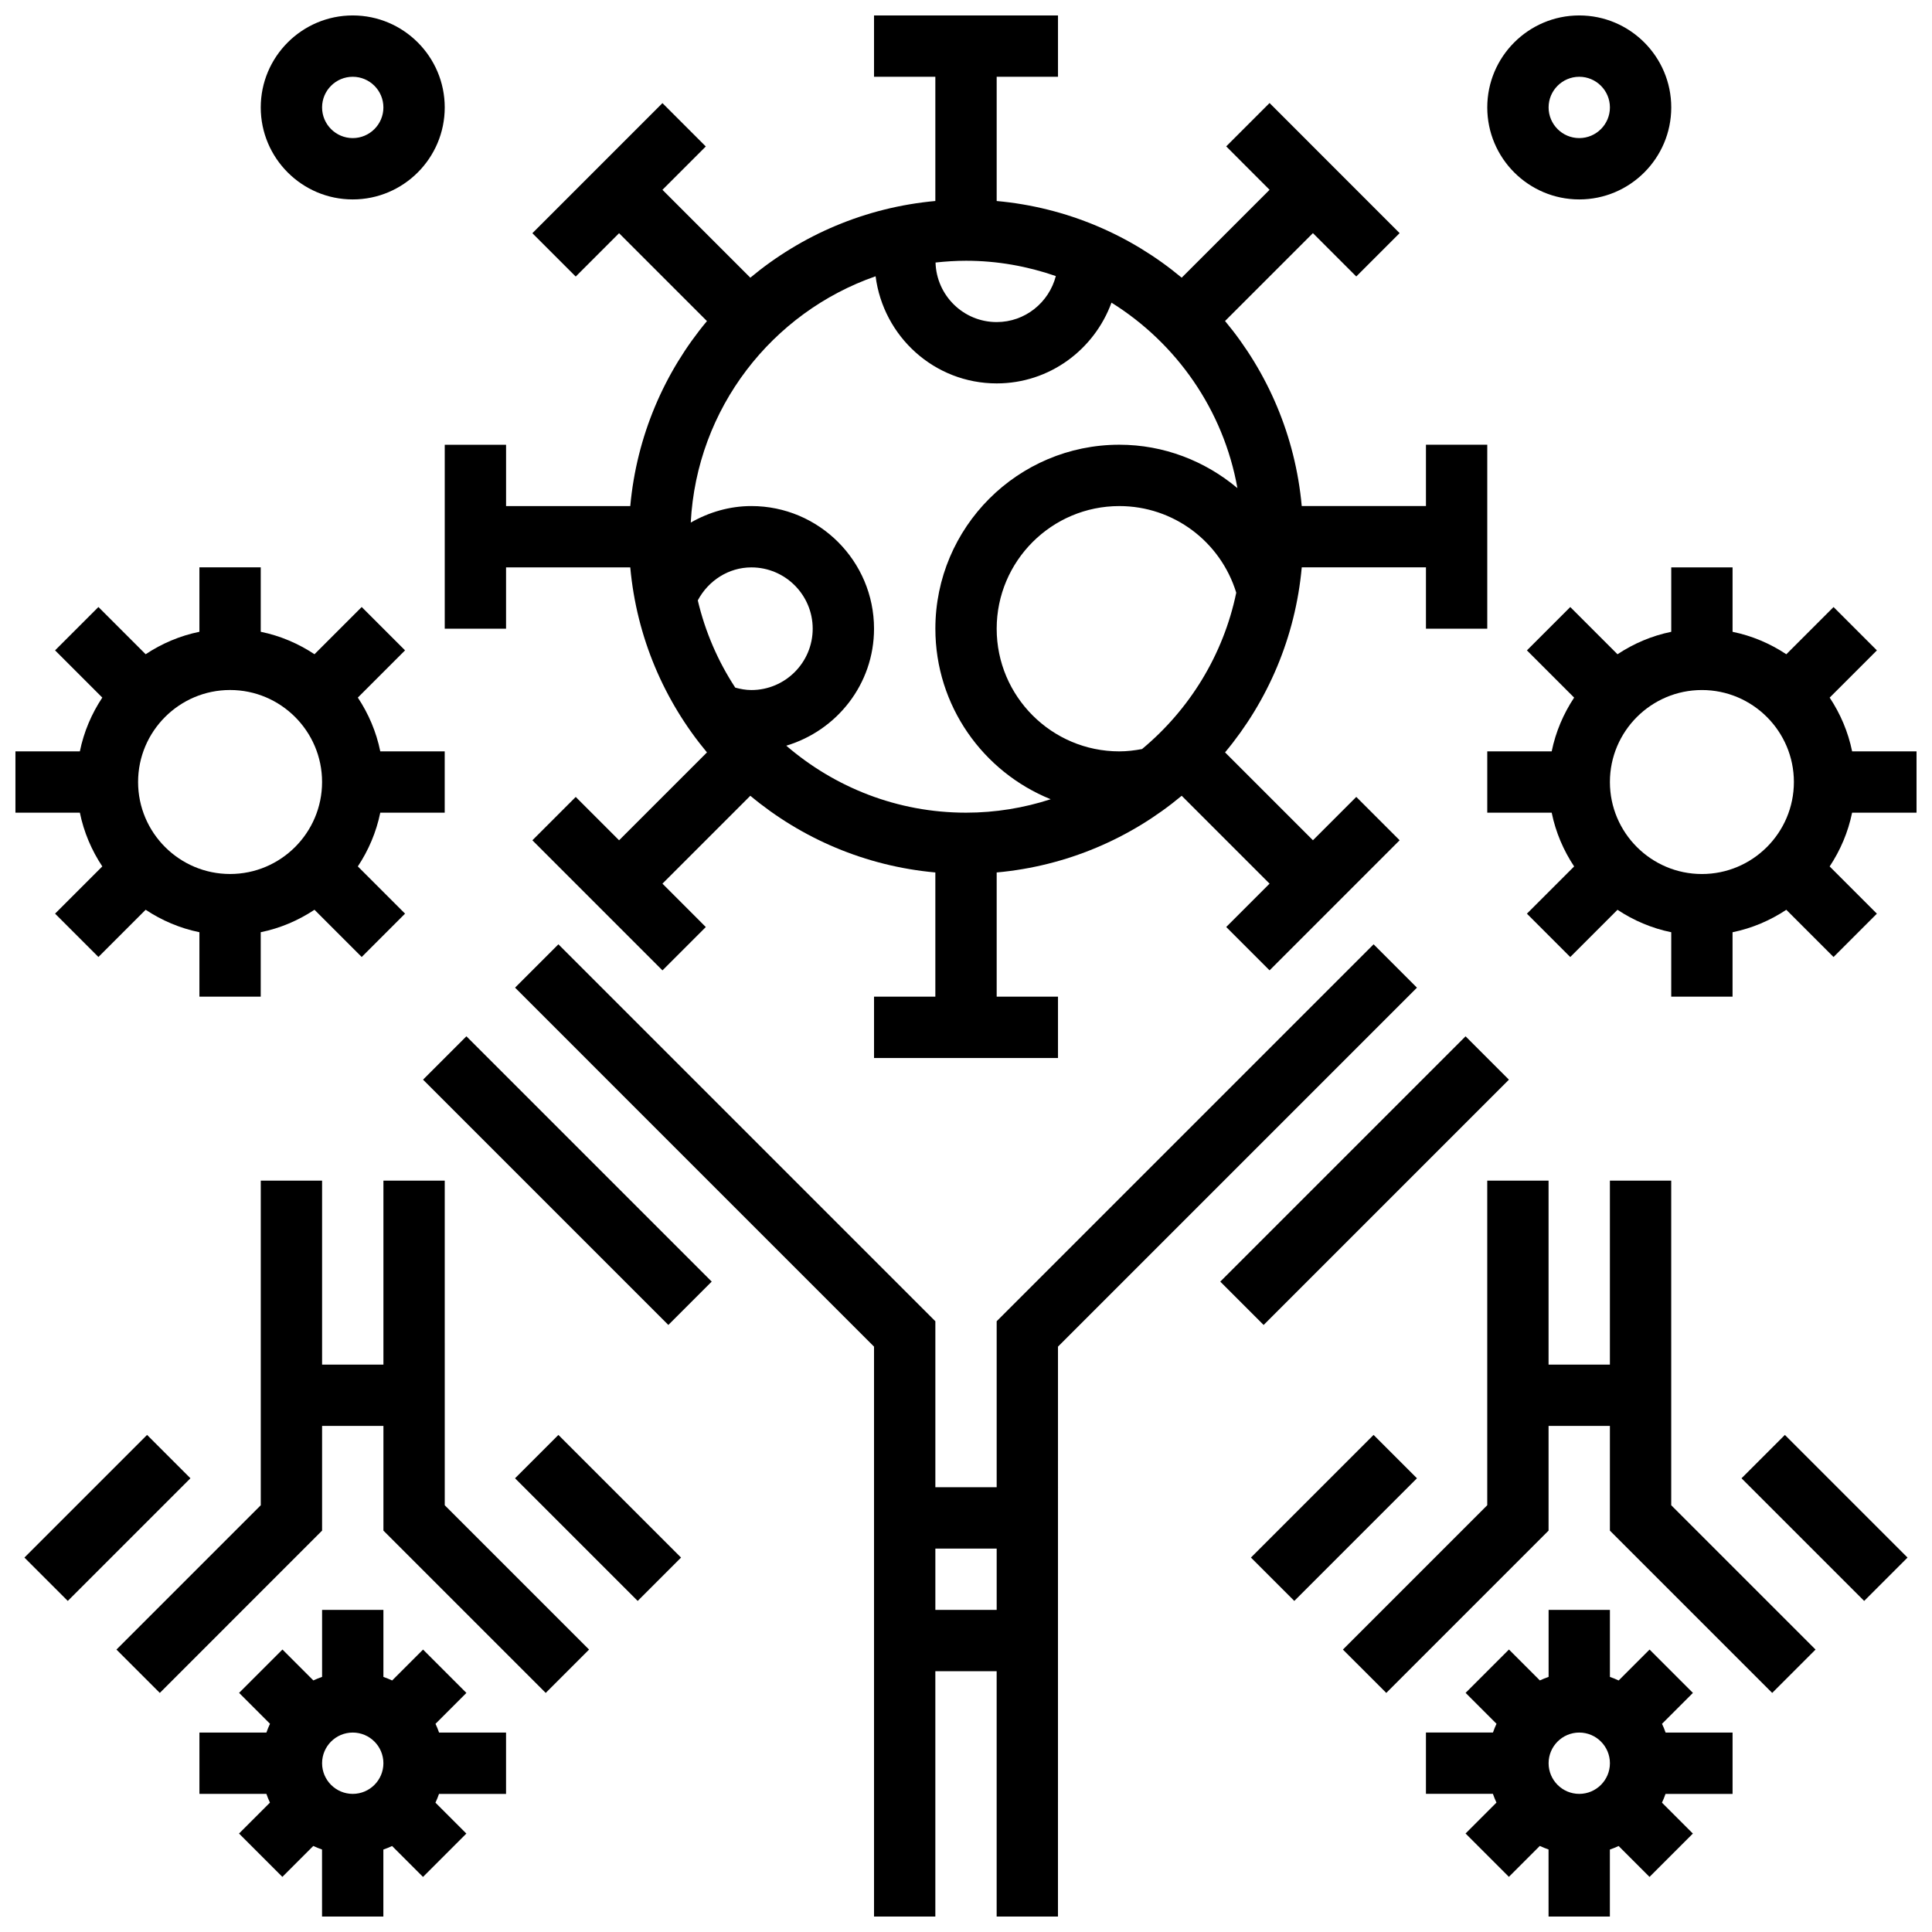 <?xml version="1.0" encoding="UTF-8"?>
<!-- Uploaded to: SVG Repo, www.svgrepo.com, Generator: SVG Repo Mixer Tools -->
<svg width="800px" height="800px" version="1.1" viewBox="144 144 512 512" xmlns="http://www.w3.org/2000/svg">
 <defs>
  <clipPath id="h">
   <path d="m261 148.09h278v276.91h-278z"/>
  </clipPath>
  <clipPath id="g">
   <path d="m280 394h240v257.9h-240z"/>
  </clipPath>
  <clipPath id="f">
   <path d="m148.09 294h113.91v115h-113.91z"/>
  </clipPath>
  <clipPath id="e">
   <path d="m538 294h113.9v115h-113.9z"/>
  </clipPath>
  <clipPath id="d">
   <path d="m213 148.09h49v48.906h-49z"/>
  </clipPath>
  <clipPath id="c">
   <path d="m538 148.09h49v48.906h-49z"/>
  </clipPath>
  <clipPath id="b">
   <path d="m196 570h83v81.902h-83z"/>
  </clipPath>
  <clipPath id="a">
   <path d="m521 570h83v81.902h-83z"/>
  </clipPath>
 </defs>
 <g clip-path="url(#h)">
  <path d="m261.86 261.86v48.754h16.25v-16.25h32.918c1.684 18.551 9.027 35.477 20.324 49.031l-23.289 23.289-11.488-11.488-11.488 11.488 34.469 34.477 11.488-11.488-11.488-11.496 23.289-23.289c13.547 11.305 30.48 18.641 49.031 20.324v32.918h-16.25v16.25h48.754v-16.25h-16.25v-32.918c18.551-1.684 35.477-9.027 49.031-20.324l23.289 23.289-11.488 11.488 11.488 11.488 34.469-34.477-11.488-11.488-11.488 11.488-23.289-23.289c11.305-13.547 18.641-30.48 20.324-49.031h32.914v16.25h16.25v-48.754h-16.25v16.25h-32.918c-1.684-18.551-9.027-35.477-20.324-49.031l23.289-23.289 11.488 11.488 11.488-11.488-34.469-34.477-11.488 11.488 11.492 11.508-23.289 23.289c-13.555-11.301-30.48-18.641-49.031-20.32v-32.922h16.25v-16.25h-48.754v16.25h16.25v32.918c-18.551 1.684-35.477 9.027-49.031 20.324l-23.289-23.289 11.488-11.488-11.488-11.488-34.469 34.477 11.488 11.488 11.488-11.488 23.289 23.289c-11.305 13.547-18.641 30.48-20.324 49.031h-32.914v-16.25h-16.254zm81.262 65.008c-1.473 0-2.883-0.262-4.273-0.641-4.574-6.973-7.957-14.773-9.93-23.117 2.785-5.242 8.164-8.746 14.203-8.746 8.965 0 16.25 7.289 16.25 16.25 0 8.965-7.289 16.254-16.25 16.254zm97.512 16.254c-17.926 0-32.504-14.578-32.504-32.504s14.578-32.504 32.504-32.504c14.336 0 26.809 9.387 30.984 22.957-3.422 16.527-12.434 31.023-24.965 41.434-1.973 0.371-3.988 0.617-6.019 0.617zm-40.629-130.02c8.344 0 16.324 1.473 23.801 4.055-1.812 6.996-8.129 12.195-15.676 12.195-8.801 0-15.953-7.035-16.203-15.781 2.656-0.289 5.348-0.469 8.078-0.469zm-23.965 4.113c2.047 15.965 15.57 28.391 32.09 28.391 14.008 0 25.863-8.953 30.422-21.402 17.234 10.75 29.676 28.434 33.375 49.152-8.559-7.184-19.488-11.5-31.293-11.5-26.891 0-48.754 21.867-48.754 48.754 0 20.453 12.668 37.973 30.562 45.195-7.082 2.297-14.605 3.562-22.438 3.562-18.195 0-34.82-6.719-47.633-17.754 13.398-4.016 23.254-16.316 23.254-31 0-17.926-14.578-32.504-32.504-32.504-5.762 0-11.246 1.625-16.066 4.379 1.555-30.285 21.543-55.719 48.984-65.273z"/>
 </g>
 <path d="m256.11 430.12 11.492-11.492 65.008 65.008-11.492 11.492z"/>
 <g clip-path="url(#g)">
  <path d="m508.02 394.25-99.891 99.891v43.996h-16.25v-43.992l-99.895-99.895-11.488 11.488 95.129 95.133v151.03h16.25v-65.008h16.25v65.008h16.25l0.004-151.03 95.129-95.129zm-116.14 176.39v-16.25h16.25v16.25z"/>
 </g>
 <path d="m467.38 483.64 65.008-65.008 11.492 11.492-65.008 65.008z"/>
 <g clip-path="url(#f)">
  <path d="m171.11 373.61-12.516 12.516 11.488 11.488 12.516-12.516c4.269 2.828 9.07 4.894 14.246 5.949v17.074h16.25v-17.074c5.176-1.055 9.98-3.121 14.246-5.949l12.516 12.516 11.488-11.488-12.516-12.516c2.828-4.266 4.891-9.07 5.949-14.246h17.074v-16.25h-17.074c-1.055-5.176-3.121-9.988-5.949-14.246l12.516-12.516-11.488-11.488-12.516 12.516c-4.262-2.828-9.066-4.894-14.242-5.949v-17.074h-16.254v17.074c-5.176 1.055-9.98 3.121-14.246 5.949l-12.516-12.516-11.488 11.488 12.516 12.516c-2.828 4.258-4.891 9.07-5.945 14.246h-17.074v16.25h17.074c1.055 5.18 3.117 9.988 5.945 14.246zm33.863-46.75c13.441 0 24.379 10.938 24.379 24.379 0 13.441-10.938 24.379-24.379 24.379-13.441 0-24.379-10.938-24.379-24.379 0-13.441 10.938-24.379 24.379-24.379z"/>
 </g>
 <g clip-path="url(#e)">
  <path d="m634.83 343.12c-1.055-5.176-3.121-9.988-5.949-14.246l12.516-12.516-11.488-11.488-12.516 12.516c-4.258-2.828-9.07-4.891-14.246-5.949v-17.074h-16.25v17.074c-5.176 1.055-9.98 3.121-14.246 5.949l-12.516-12.516-11.488 11.488 12.516 12.516c-2.828 4.266-4.891 9.07-5.949 14.246h-17.074v16.25h17.074c1.055 5.176 3.121 9.988 5.949 14.246l-12.516 12.516 11.488 11.488 12.516-12.516c4.258 2.828 9.07 4.891 14.246 5.949l-0.004 17.074h16.25v-17.074c5.176-1.055 9.98-3.121 14.246-5.949l12.516 12.516 11.488-11.488-12.516-12.516c2.828-4.266 4.891-9.07 5.949-14.246h17.074v-16.25zm-39.809 32.504c-13.441 0-24.379-10.938-24.379-24.379 0-13.441 10.938-24.379 24.379-24.379 13.441 0 24.379 10.938 24.379 24.379-0.004 13.441-10.941 24.379-24.379 24.379z"/>
 </g>
 <g clip-path="url(#d)">
  <path d="m237.48 196.85c13.441 0 24.379-10.938 24.379-24.379s-10.938-24.379-24.379-24.379c-13.441 0.004-24.379 10.941-24.379 24.383 0 13.438 10.938 24.375 24.379 24.375zm0-32.504c4.484 0 8.125 3.648 8.125 8.125s-3.641 8.125-8.125 8.125-8.125-3.648-8.125-8.125c-0.004-4.473 3.637-8.125 8.125-8.125z"/>
 </g>
 <g clip-path="url(#c)">
  <path d="m562.52 196.85c13.441 0 24.379-10.938 24.379-24.379s-10.938-24.379-24.379-24.379c-13.441 0-24.379 10.938-24.379 24.379s10.938 24.379 24.379 24.379zm0-32.504c4.484 0 8.125 3.648 8.125 8.125s-3.641 8.125-8.125 8.125-8.125-3.648-8.125-8.125c-0.004-4.473 3.637-8.125 8.125-8.125z"/>
 </g>
 <g clip-path="url(#b)">
  <path d="m259.41 600.83 8.191-8.191-11.488-11.488-8.191 8.191c-0.754-0.359-1.527-0.668-2.316-0.941v-17.758h-16.25v17.746c-0.797 0.285-1.566 0.586-2.316 0.941l-8.191-8.191-11.488 11.488 8.191 8.191c-0.367 0.758-0.668 1.531-0.953 2.328h-17.75v16.25h17.746c0.285 0.797 0.586 1.566 0.941 2.316l-8.191 8.191 11.488 11.488 8.191-8.191c0.754 0.359 1.527 0.656 2.316 0.941l0.004 17.758h16.25v-17.746c0.797-0.285 1.566-0.586 2.316-0.941l8.191 8.191 11.488-11.488-8.191-8.191c0.359-0.754 0.668-1.527 0.941-2.316l17.77-0.004v-16.25h-17.746c-0.285-0.805-0.586-1.578-0.953-2.324zm-13.805 10.441c0 4.477-3.641 8.125-8.125 8.125s-8.125-3.648-8.125-8.125c0-4.477 3.641-8.125 8.125-8.125s8.125 3.648 8.125 8.125z"/>
 </g>
 <path d="m150.47 556.77 32.504-32.504 11.492 11.492-32.504 32.504z"/>
 <path d="m261.86 456.88h-16.25v48.758h-16.254v-48.758h-16.25v86.023l-38.25 38.25 11.492 11.488 43.008-43.012v-27.742h16.254v27.742l43.012 43.012 11.488-11.488-38.25-38.25z"/>
 <path d="m280.49 535.76 11.492-11.492 32.504 32.504-11.492 11.492z"/>
 <g clip-path="url(#a)">
  <path d="m584.45 600.83 8.191-8.191-11.488-11.488-8.191 8.191c-0.754-0.359-1.527-0.668-2.316-0.941v-17.758h-16.25v17.746c-0.797 0.285-1.566 0.586-2.316 0.941l-8.191-8.191-11.488 11.488 8.191 8.191c-0.359 0.754-0.668 1.527-0.941 2.316l-17.762 0.004v16.25h17.746c0.285 0.797 0.586 1.566 0.941 2.316l-8.191 8.191 11.488 11.488 8.191-8.191c0.754 0.359 1.527 0.656 2.316 0.941l0.004 17.766h16.25v-17.746c0.797-0.285 1.566-0.586 2.316-0.941l8.191 8.191 11.488-11.488-8.191-8.191c0.359-0.754 0.668-1.527 0.941-2.316l17.77-0.004v-16.25h-17.746c-0.285-0.805-0.586-1.578-0.953-2.324zm-13.805 10.441c0 4.477-3.641 8.125-8.125 8.125s-8.125-3.648-8.125-8.125c0-4.477 3.641-8.125 8.125-8.125s8.125 3.648 8.125 8.125z"/>
 </g>
 <path d="m475.51 556.77 32.504-32.504 11.492 11.492-32.504 32.504z"/>
 <path d="m586.89 456.88h-16.25v48.758h-16.254v-48.758h-16.25v86.023l-38.25 38.25 11.492 11.488 43.008-43.012v-27.742h16.254v27.742l43.012 43.012 11.488-11.488-38.25-38.25z"/>
 <path d="m605.52 535.76 11.492-11.492 32.504 32.504-11.492 11.492z"/>
</svg>